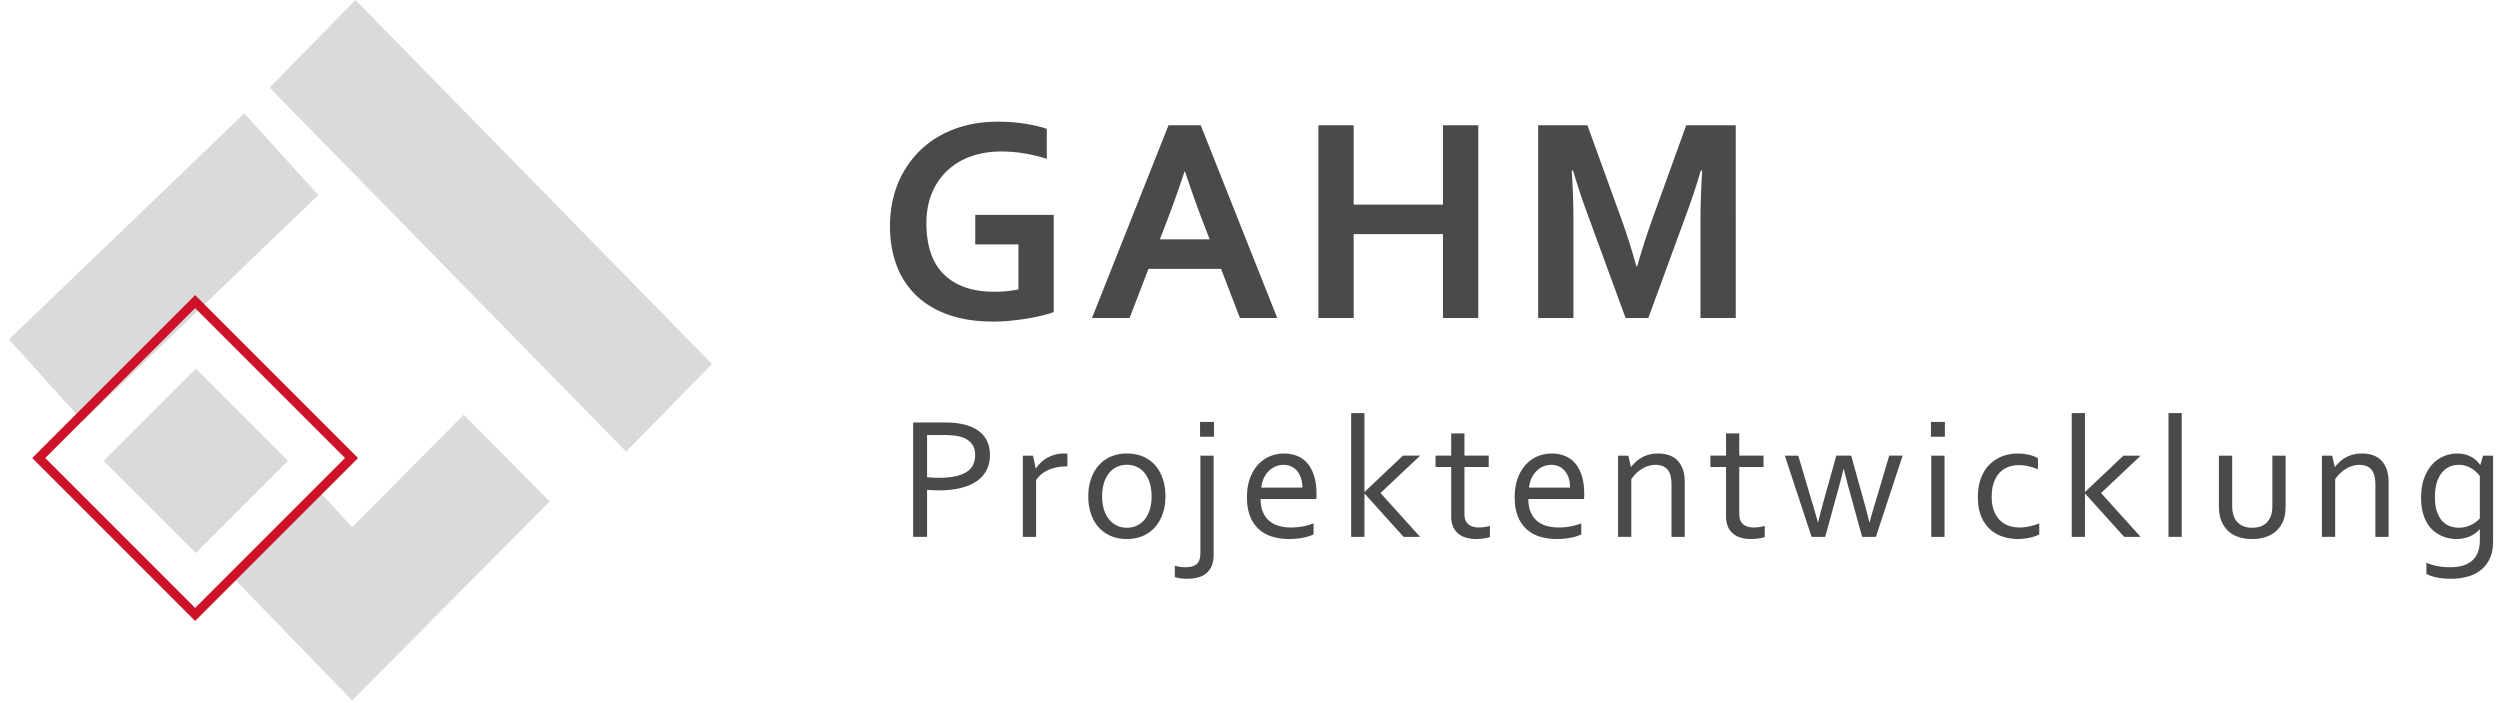 <?xml version="1.0" encoding="UTF-8"?>
<svg data-bbox="0.773 0 215.627 60.8" height="61" width="217" xmlns="http://www.w3.org/2000/svg" data-type="ugc">
    <g fill-rule="evenodd">
        <path d="M80.471 46.6h-1.21v-9.93h2.754c.41 0 .79.024 1.14.074.348.05.669.126.96.23.594.213 1.045.53 1.351.954.307.423.46.943.46 1.562 0 .505-.1.949-.3 1.332a2.61 2.61 0 0 1-.872.961c-.381.257-.845.452-1.392.583a7.999 7.999 0 0 1-1.859.197c-.331 0-.675-.015-1.032-.045V46.6zm0-5.188a9.121 9.121 0 0 0 1.017.06c.57 0 1.054-.045 1.455-.134.4-.09.727-.22.98-.39.252-.17.435-.378.549-.623a1.96 1.96 0 0 0 .17-.835c0-.386-.092-.703-.278-.95-.185-.248-.449-.436-.79-.564a3.152 3.152 0 0 0-.735-.167 8.475 8.475 0 0 0-.965-.048h-1.403v3.651zm12.178-.928h-.09c-.271 0-.539.025-.8.075-.263.05-.51.125-.74.226a2.8 2.8 0 0 0-.623.375 2.01 2.01 0 0 0-.464.527V46.6h-1.15v-7.05h.89l.223 1.12h.023c.113-.183.253-.354.419-.512a2.864 2.864 0 0 1 1.243-.694 2.977 2.977 0 0 1 1.069-.085v1.105zm7.308 2.598c0-.435-.053-.823-.16-1.161a2.576 2.576 0 0 0-.444-.861 1.885 1.885 0 0 0-.68-.535 2.027 2.027 0 0 0-.86-.182c-.312 0-.6.061-.861.182-.263.121-.489.3-.68.535a2.6 2.6 0 0 0-.445.86 3.9 3.9 0 0 0-.16 1.162c0 .43.054.815.16 1.154.107.34.256.625.45.857a1.936 1.936 0 0 0 1.543.713 1.91 1.91 0 0 0 1.533-.713c.19-.232.338-.518.445-.857a3.85 3.85 0 0 0 .16-1.154zm1.203 0c0 .554-.08 1.059-.238 1.514a3.416 3.416 0 0 1-.671 1.169c-.29.324-.64.575-1.05.753a3.44 3.44 0 0 1-1.381.268 3.52 3.52 0 0 1-1.407-.268 2.97 2.97 0 0 1-1.053-.753 3.323 3.323 0 0 1-.665-1.169 4.72 4.72 0 0 1-.23-1.514c0-.56.08-1.066.238-1.521.158-.456.382-.847.671-1.173.29-.327.641-.579 1.054-.757a3.462 3.462 0 0 1 1.385-.267c.519 0 .987.089 1.402.267.416.178.767.43 1.054.757.287.326.507.717.66 1.173.154.455.23.962.23 1.521zm4.184 5.091c0 .649-.186 1.155-.557 1.518-.371.364-.96.546-1.766.546-.213 0-.417-.016-.613-.049a2.558 2.558 0 0 1-.434-.1v-.98c.149.04.297.071.446.093.148.023.301.034.46.034.47 0 .806-.097 1.01-.29.202-.193.303-.494.303-.905v-8.49h1.15v8.623zm-1.18-10.264v-1.284h1.21v1.284h-1.21zm7.241 2.442c-.262 0-.505.052-.73.156a1.897 1.897 0 0 0-.59.423 2.145 2.145 0 0 0-.409.627c-.104.24-.168.496-.193.768h3.563a2.69 2.69 0 0 0-.108-.776 1.893 1.893 0 0 0-.315-.627 1.478 1.478 0 0 0-.512-.42 1.557 1.557 0 0 0-.706-.151zm.631 5.433a5.413 5.413 0 0 0 1.982-.357v.958a3.757 3.757 0 0 1-.935.293c-.371.072-.77.108-1.195.108-.505 0-.979-.065-1.421-.193a3.05 3.05 0 0 1-1.162-.624 2.933 2.933 0 0 1-.783-1.124c-.19-.463-.286-1.02-.286-1.674 0-.643.09-1.201.268-1.674.178-.472.415-.867.712-1.183a2.903 2.903 0 0 1 1.024-.713c.386-.158.79-.237 1.21-.237.396 0 .766.065 1.11.196.343.131.642.338.894.62s.451.646.597 1.091c.146.445.22.98.22 1.603v.152c0 .042-.003.138-.008.286h-4.84c0 .45.069.833.205 1.147.136.314.322.569.557.764a2.2 2.2 0 0 0 .827.427c.317.09.658.134 1.024.134zm9.736-6.235h1.5l-3.445 3.244 3.437 3.807h-1.433l-3.384-3.755h-.015V46.6h-1.15V35.853h1.15v6.843h.015l3.325-3.147zm7.553 7.066a2.39 2.39 0 0 1-.452.111 4.903 4.903 0 0 1-.728.06 3.03 3.03 0 0 1-.965-.138 1.814 1.814 0 0 1-.679-.393 1.597 1.597 0 0 1-.404-.62 2.332 2.332 0 0 1-.134-.809v-4.29h-1.358v-.987h1.358v-1.93h1.15v1.93h2.108v.987h-2.107v4.112c0 .163.023.314.07.453a.92.92 0 0 0 .223.36c.101.101.231.18.39.237.158.057.348.086.571.086a3.856 3.856 0 0 0 .957-.134v.965zm5.32-6.264c-.262 0-.506.052-.731.156a1.897 1.897 0 0 0-.59.423 2.145 2.145 0 0 0-.408.627c-.104.24-.169.496-.193.768h3.562c0-.277-.036-.536-.107-.776a1.893 1.893 0 0 0-.316-.627 1.478 1.478 0 0 0-.512-.42 1.557 1.557 0 0 0-.705-.151zm.63 5.433a5.413 5.413 0 0 0 1.982-.357v.958a3.757 3.757 0 0 1-.935.293c-.37.072-.77.108-1.195.108-.504 0-.978-.065-1.42-.193a3.05 3.05 0 0 1-1.162-.624 2.933 2.933 0 0 1-.783-1.124c-.191-.463-.286-1.02-.286-1.674 0-.643.089-1.201.267-1.674a3.53 3.53 0 0 1 .712-1.183 2.903 2.903 0 0 1 1.025-.713 3.163 3.163 0 0 1 1.21-.237c.395 0 .765.065 1.109.196s.642.338.894.62c.253.282.452.646.598 1.091.146.445.219.98.219 1.603v.152c0 .042-.003.138-.008.286h-4.839c0 .45.068.833.204 1.147.136.314.322.569.557.764.235.196.51.338.828.427.316.09.658.134 1.024.134zm6.285-5.255h.022a3.84 3.84 0 0 1 .427-.457 2.712 2.712 0 0 1 1.158-.62c.23-.059.481-.088.753-.088.322 0 .624.044.906.133.282.09.527.233.735.43.207.199.372.457.493.776.121.32.182.712.182 1.177v4.72h-1.15v-4.535c0-.608-.118-1.046-.353-1.313-.235-.268-.578-.401-1.028-.401-.396 0-.78.11-1.15.33-.371.22-.69.523-.958.91V46.6h-1.15v-7.05h.89l.223.979zm11.62 6.086a2.39 2.39 0 0 1-.452.111 4.903 4.903 0 0 1-.727.06c-.371 0-.693-.046-.965-.138a1.814 1.814 0 0 1-.68-.393 1.597 1.597 0 0 1-.404-.62 2.332 2.332 0 0 1-.133-.809v-4.29h-1.358v-.987h1.358v-1.93h1.15v1.93h2.108v.987h-2.108v4.112c0 .163.024.314.07.453a.92.92 0 0 0 .223.36c.102.101.232.18.39.237.158.057.349.086.571.086a3.855 3.855 0 0 0 .957-.134v.965zm6.834-5.9a39.58 39.58 0 0 1-.43 1.677l-1.158 4.208h-1.18l-2.323-7.05h1.165l1.307 4.393c.173.579.304 1.042.393 1.388h.03c.079-.356.21-.871.393-1.544l1.18-4.238h1.291l1.18 4.238c.159.574.29 1.089.394 1.544h.03c.118-.455.25-.918.393-1.388l1.306-4.394h1.165l-2.323 7.051h-1.195l-1.157-4.208a50.02 50.02 0 0 1-.43-1.678h-.03zm7.62 5.885v-7.05h1.151v7.05h-1.15zm-.029-8.691v-1.284h1.21v1.284h-1.21zm7.51 1.455c.34 0 .667.036.979.107.311.072.579.172.801.3v.958a6.432 6.432 0 0 0-.86-.267 3.591 3.591 0 0 0-.802-.089c-.287 0-.572.047-.854.141a1.98 1.98 0 0 0-.757.464c-.222.215-.402.5-.538.853-.136.354-.204.793-.204 1.318 0 .38.05.732.152 1.054.102.321.253.6.453.835s.451.418.753.549c.302.131.65.197 1.047.197.287 0 .576-.031.868-.093.292-.062.577-.15.854-.264v.958c-.084.05-.195.099-.33.148-.137.05-.286.093-.45.13a5.153 5.153 0 0 1-1.068.123c-.475 0-.924-.072-1.347-.216a3.02 3.02 0 0 1-1.11-.66 3.109 3.109 0 0 1-.75-1.128c-.183-.456-.274-.995-.274-1.618 0-.465.048-.884.144-1.255a3.74 3.74 0 0 1 .398-.98 3 3 0 0 1 .59-.72 3.32 3.32 0 0 1 1.51-.76c.272-.057.537-.085.794-.085zm9.2.185h1.5l-3.444 3.244 3.436 3.807h-1.432l-3.385-3.755h-.015V46.6h-1.15V35.853h1.15v6.843h.015l3.325-3.147zm3.91 7.051V35.853h1.15V46.6h-1.15zm7.249.186c-.366 0-.695-.04-.987-.12a2.683 2.683 0 0 1-.768-.333 2.236 2.236 0 0 1-.56-.516 2.608 2.608 0 0 1-.512-1.243 5.065 5.065 0 0 1-.045-.698V39.55h1.15v4.32c0 .39.052.717.156.98.119.296.31.53.575.7.265.172.602.257 1.013.257.436 0 .786-.094 1.05-.282.265-.188.454-.44.568-.757.084-.243.126-.542.126-.898v-4.32h1.15v4.335c0 .237-.013.459-.04.664a2.94 2.94 0 0 1-.13.568c-.09.242-.212.466-.367.671a2.273 2.273 0 0 1-.576.531 2.771 2.771 0 0 1-.79.345 3.84 3.84 0 0 1-1.013.123zm7.182-6.257h.023c.128-.163.27-.316.426-.457a2.712 2.712 0 0 1 1.158-.62c.23-.059.481-.088.753-.088.322 0 .624.044.906.133.282.09.527.233.735.43.207.199.372.457.493.776.121.32.182.712.182 1.177v4.72h-1.15v-4.535c0-.608-.118-1.046-.353-1.313-.235-.268-.578-.401-1.028-.401-.396 0-.78.11-1.15.33-.371.22-.69.523-.958.91V46.6h-1.15v-7.05h.89l.223.979zm8.697 2.59c0 .554.067 1.007.2 1.358.134.352.303.625.509.82.205.196.429.33.671.401a2.367 2.367 0 0 0 1.692-.108c.312-.143.587-.338.824-.586v-3.688a2.601 2.601 0 0 0-.664-.62 2.429 2.429 0 0 0-.516-.245 1.917 1.917 0 0 0-.63-.1c-.342 0-.643.068-.902.204-.26.136-.478.325-.654.568a2.595 2.595 0 0 0-.397.872 4.42 4.42 0 0 0-.133 1.124zm1.937-3.755c.307.005.574.044.801.118.228.075.423.167.587.279a2.1 2.1 0 0 1 .39.33c.096.109.161.195.196.26h.03l.237-.802h.869v7.467c0 .544-.09 1.018-.268 1.42a2.707 2.707 0 0 1-.75 1.007 3.173 3.173 0 0 1-1.16.597 5.392 5.392 0 0 1-1.504.197c-.465 0-.88-.041-1.247-.123-.366-.081-.653-.18-.86-.293v-.972a5.105 5.105 0 0 0 .98.293c.167.032.34.056.515.07.176.015.37.023.583.023.826 0 1.46-.193 1.9-.58.44-.385.66-.974.66-1.766v-.942h-.022a2.488 2.488 0 0 1-.88.627 2.925 2.925 0 0 1-1.146.212c-.198 0-.41-.023-.638-.067a2.948 2.948 0 0 1-1.336-.65 2.605 2.605 0 0 1-.55-.66 3.666 3.666 0 0 1-.382-.94 4.883 4.883 0 0 1-.145-1.253c0-.658.09-1.229.268-1.711.178-.483.413-.882.705-1.199a2.825 2.825 0 0 1 1.002-.709 3.015 3.015 0 0 1 1.165-.233zM88.4 21.212h-3.75V18.65h6.813v8.438c-.25.091-.57.187-.957.287-.387.1-.82.19-1.3.269-.479.079-.973.143-1.481.194-.508.05-1.012.075-1.512.075-1.5 0-2.81-.203-3.932-.607-1.12-.404-2.054-.973-2.8-1.706a6.994 6.994 0 0 1-1.675-2.619c-.37-1.012-.556-2.131-.556-3.356 0-.867.098-1.694.294-2.481a8.677 8.677 0 0 1 .862-2.188c.38-.67.84-1.277 1.381-1.819a8.21 8.21 0 0 1 1.857-1.387 9.349 9.349 0 0 1 2.287-.881c.83-.204 1.719-.306 2.669-.306.842 0 1.642.06 2.4.18.758.122 1.38.27 1.862.444v2.6a13.671 13.671 0 0 0-1.968-.475 12.411 12.411 0 0 0-2.007-.162c-.908 0-1.758.135-2.55.406a5.79 5.79 0 0 0-2.056 1.2 5.612 5.612 0 0 0-1.369 1.956c-.333.776-.5 1.671-.5 2.688.009 1.975.525 3.456 1.55 4.444 1.026.987 2.48 1.481 4.363 1.481a11.075 11.075 0 0 0 2.075-.2v-3.913zm17.587 2.125h-6.3L98.05 27.6h-3.263l6.638-16.725h2.8l6.638 16.725h-3.238l-1.638-4.263zm-3.174-8.437a95.38 95.38 0 0 1-1.563 4.388l-.575 1.487H105l-.575-1.487c-.458-1.184-.98-2.646-1.563-4.388h-.05zm14.687 2.862h7.75v-6.887h3.063V27.6h-3.063v-7.275h-7.75V27.6h-3.063V10.875h3.063v6.887zm24.613 5.35c.366-1.316.82-2.729 1.362-4.237l2.888-8h4.3V27.6H147.6v-8.475c0-1.242.05-2.683.15-4.325h-.113a72.235 72.235 0 0 1-.5 1.6 53.89 53.89 0 0 1-.6 1.75l-3.462 9.45H141.1l-3.463-9.45a53.89 53.89 0 0 1-.6-1.75 72.235 72.235 0 0 1-.5-1.6h-.112c.1 1.542.15 2.98.15 4.313V27.6h-3.063V10.875h4.275l2.888 7.962c.483 1.326.937 2.75 1.362 4.276h.076z" fill="#4A4A4A"/>
        <path d="m.773 29.466 6.42 7.098L27.627 16.93l-6.42-7.094zM23.4 7.606 54.35 39.2l7.45-7.606L30.854 0zM17 32l8 8-8 8-8-8zm23.251 4-9.682 9.762-2.912-3.174-7.457 7.519L30.569 60.8l17.14-17.281z" fill="#D9DADB"/>
        <path d="m16.937 26.18 13.577 13.577-13.577 13.576L3.361 39.757z" stroke-width=".8" stroke="#CE1328" fill="none"/>
    </g>
</svg>
